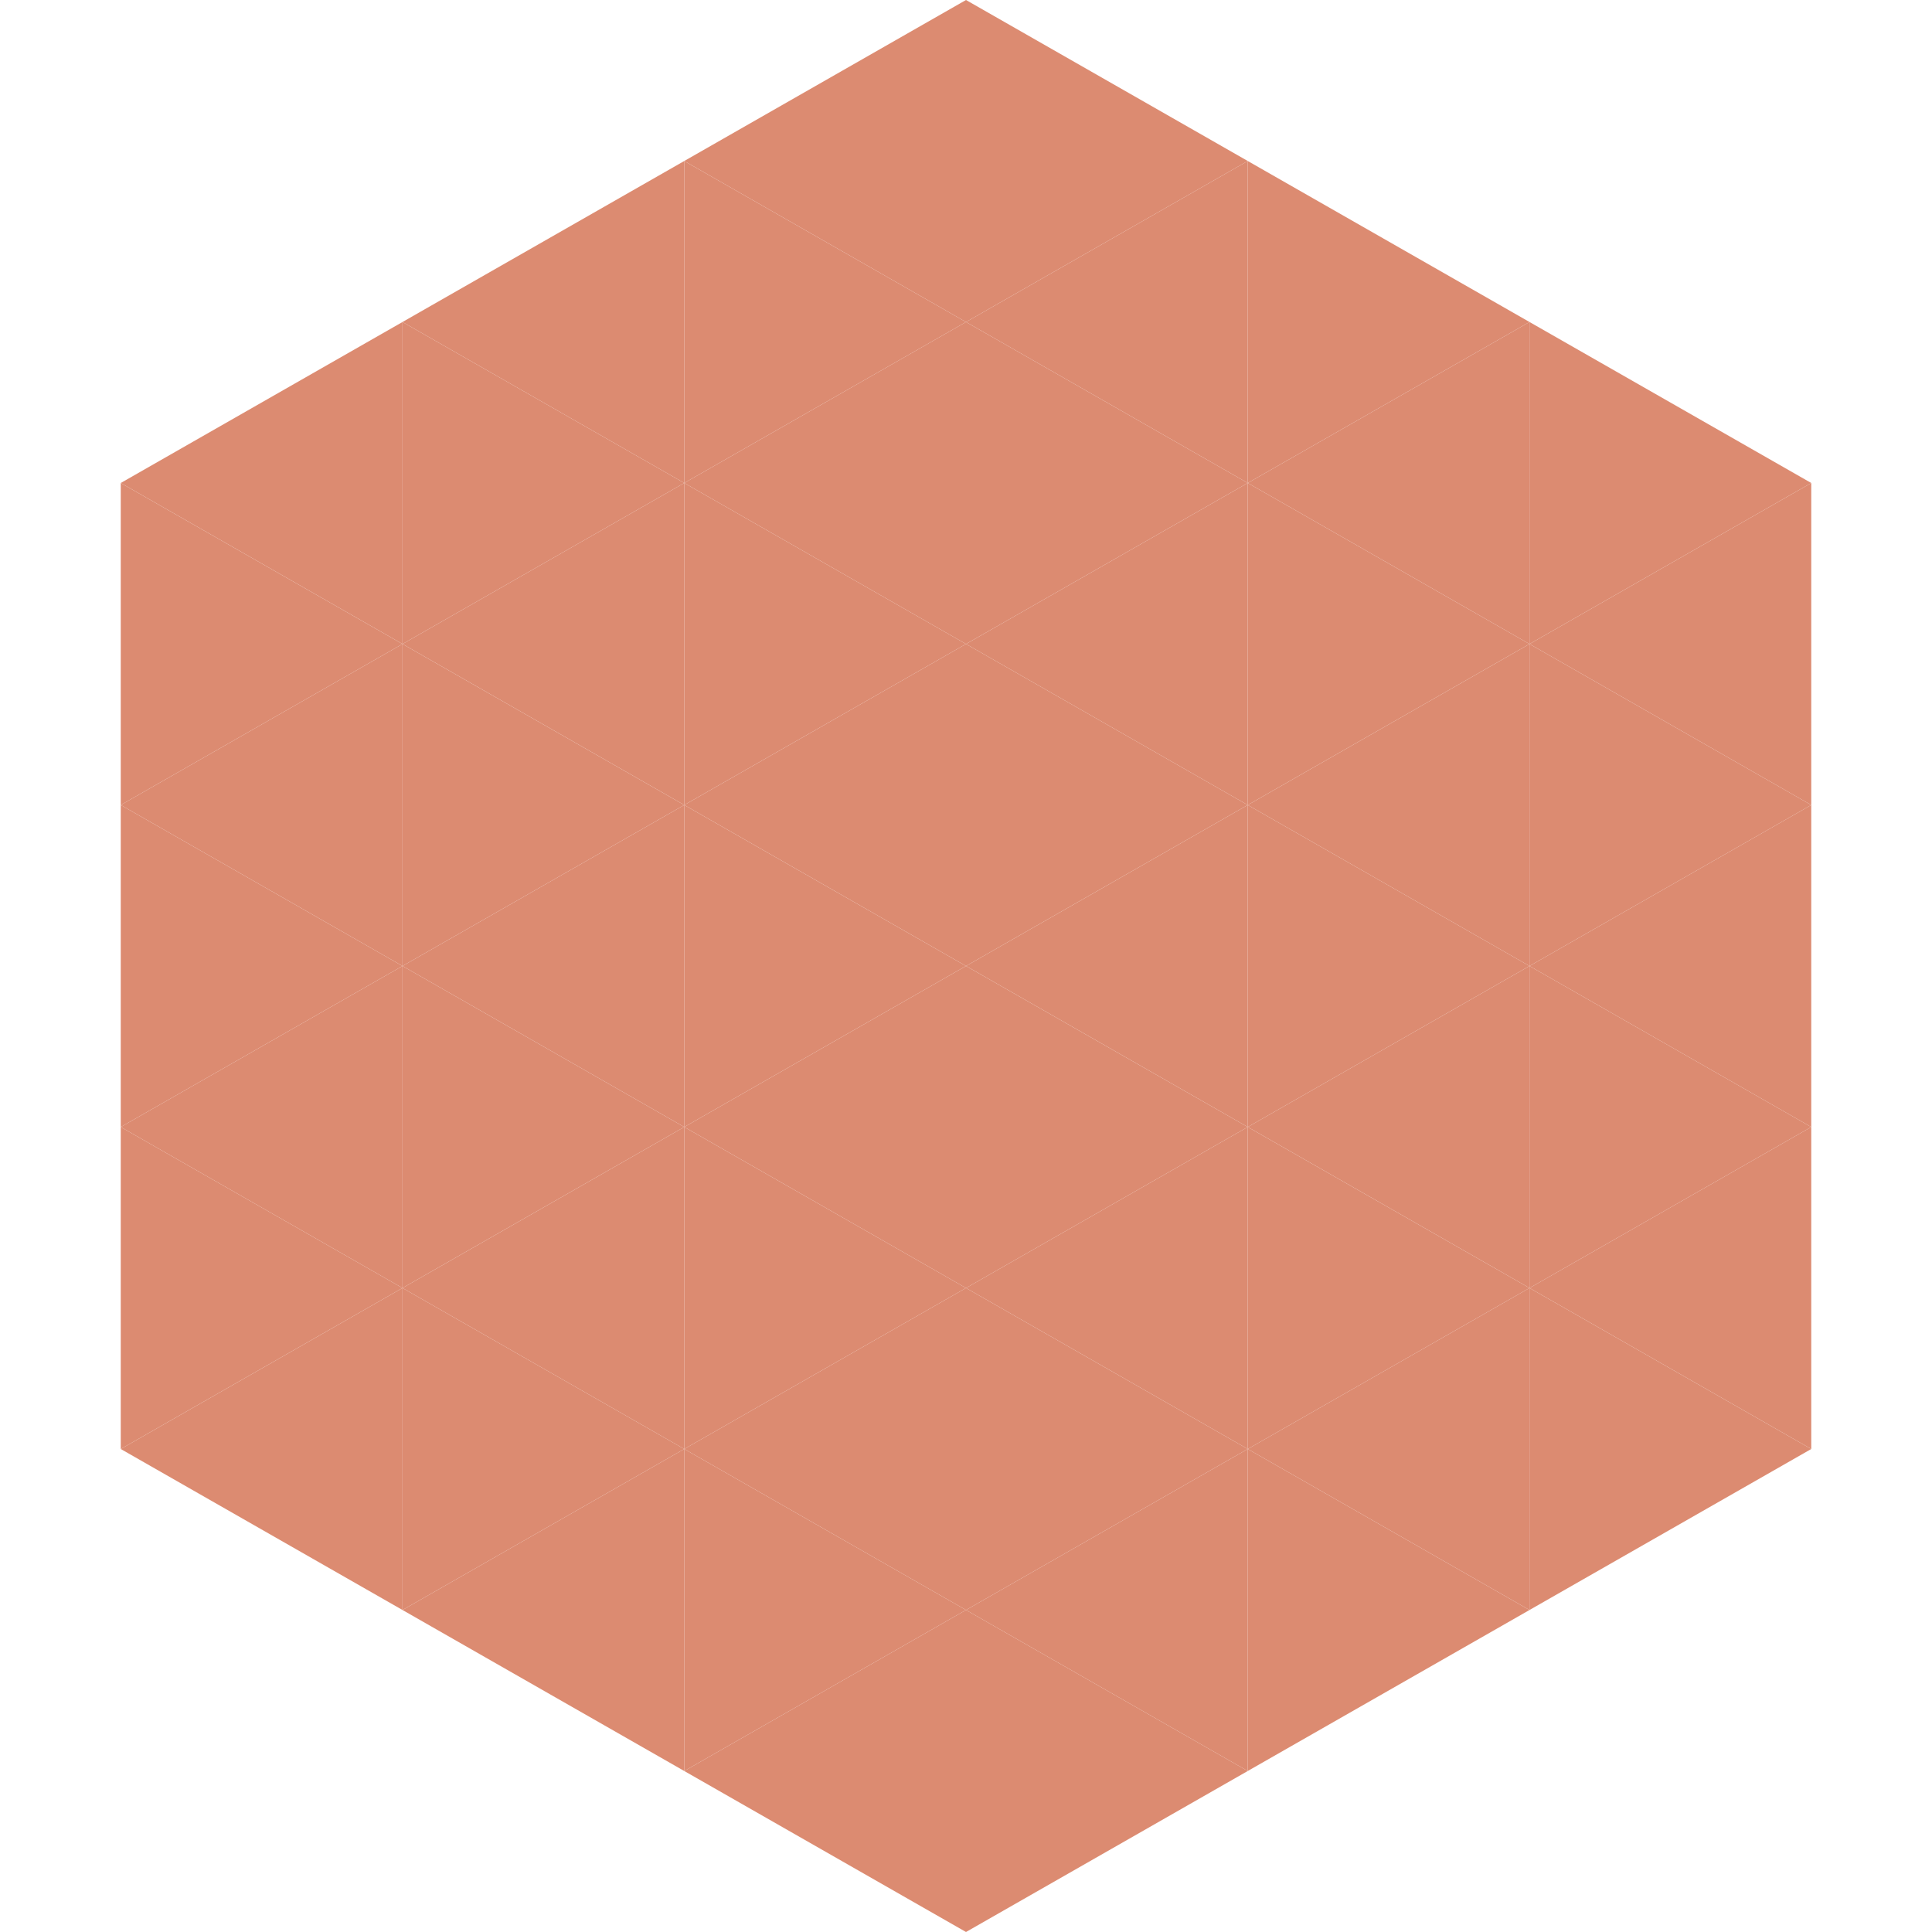 <?xml version="1.0"?>
<!-- Generated by SVGo -->
<svg width="240" height="240"
     xmlns="http://www.w3.org/2000/svg"
     xmlns:xlink="http://www.w3.org/1999/xlink">
<polygon points="50,40 15,60 50,80" style="fill:rgb(220,139,113)" />
<polygon points="190,40 225,60 190,80" style="fill:rgb(220,139,113)" />
<polygon points="15,60 50,80 15,100" style="fill:rgb(220,139,113)" />
<polygon points="225,60 190,80 225,100" style="fill:rgb(220,139,113)" />
<polygon points="50,80 15,100 50,120" style="fill:rgb(220,139,113)" />
<polygon points="190,80 225,100 190,120" style="fill:rgb(220,139,113)" />
<polygon points="15,100 50,120 15,140" style="fill:rgb(220,139,113)" />
<polygon points="225,100 190,120 225,140" style="fill:rgb(220,139,113)" />
<polygon points="50,120 15,140 50,160" style="fill:rgb(220,139,113)" />
<polygon points="190,120 225,140 190,160" style="fill:rgb(220,139,113)" />
<polygon points="15,140 50,160 15,180" style="fill:rgb(220,139,113)" />
<polygon points="225,140 190,160 225,180" style="fill:rgb(220,139,113)" />
<polygon points="50,160 15,180 50,200" style="fill:rgb(220,139,113)" />
<polygon points="190,160 225,180 190,200" style="fill:rgb(220,139,113)" />
<polygon points="15,180 50,200 15,220" style="fill:rgb(255,255,255); fill-opacity:0" />
<polygon points="225,180 190,200 225,220" style="fill:rgb(255,255,255); fill-opacity:0" />
<polygon points="50,0 85,20 50,40" style="fill:rgb(255,255,255); fill-opacity:0" />
<polygon points="190,0 155,20 190,40" style="fill:rgb(255,255,255); fill-opacity:0" />
<polygon points="85,20 50,40 85,60" style="fill:rgb(220,139,113)" />
<polygon points="155,20 190,40 155,60" style="fill:rgb(220,139,113)" />
<polygon points="50,40 85,60 50,80" style="fill:rgb(220,139,113)" />
<polygon points="190,40 155,60 190,80" style="fill:rgb(220,139,113)" />
<polygon points="85,60 50,80 85,100" style="fill:rgb(220,139,113)" />
<polygon points="155,60 190,80 155,100" style="fill:rgb(220,139,113)" />
<polygon points="50,80 85,100 50,120" style="fill:rgb(220,139,113)" />
<polygon points="190,80 155,100 190,120" style="fill:rgb(220,139,113)" />
<polygon points="85,100 50,120 85,140" style="fill:rgb(220,139,113)" />
<polygon points="155,100 190,120 155,140" style="fill:rgb(220,139,113)" />
<polygon points="50,120 85,140 50,160" style="fill:rgb(220,139,113)" />
<polygon points="190,120 155,140 190,160" style="fill:rgb(220,139,113)" />
<polygon points="85,140 50,160 85,180" style="fill:rgb(220,139,113)" />
<polygon points="155,140 190,160 155,180" style="fill:rgb(220,139,113)" />
<polygon points="50,160 85,180 50,200" style="fill:rgb(220,139,113)" />
<polygon points="190,160 155,180 190,200" style="fill:rgb(220,139,113)" />
<polygon points="85,180 50,200 85,220" style="fill:rgb(220,139,113)" />
<polygon points="155,180 190,200 155,220" style="fill:rgb(220,139,113)" />
<polygon points="120,0 85,20 120,40" style="fill:rgb(220,139,113)" />
<polygon points="120,0 155,20 120,40" style="fill:rgb(220,139,113)" />
<polygon points="85,20 120,40 85,60" style="fill:rgb(220,139,113)" />
<polygon points="155,20 120,40 155,60" style="fill:rgb(220,139,113)" />
<polygon points="120,40 85,60 120,80" style="fill:rgb(220,139,113)" />
<polygon points="120,40 155,60 120,80" style="fill:rgb(220,139,113)" />
<polygon points="85,60 120,80 85,100" style="fill:rgb(220,139,113)" />
<polygon points="155,60 120,80 155,100" style="fill:rgb(220,139,113)" />
<polygon points="120,80 85,100 120,120" style="fill:rgb(220,139,113)" />
<polygon points="120,80 155,100 120,120" style="fill:rgb(220,139,113)" />
<polygon points="85,100 120,120 85,140" style="fill:rgb(220,139,113)" />
<polygon points="155,100 120,120 155,140" style="fill:rgb(220,139,113)" />
<polygon points="120,120 85,140 120,160" style="fill:rgb(220,139,113)" />
<polygon points="120,120 155,140 120,160" style="fill:rgb(220,139,113)" />
<polygon points="85,140 120,160 85,180" style="fill:rgb(220,139,113)" />
<polygon points="155,140 120,160 155,180" style="fill:rgb(220,139,113)" />
<polygon points="120,160 85,180 120,200" style="fill:rgb(220,139,113)" />
<polygon points="120,160 155,180 120,200" style="fill:rgb(220,139,113)" />
<polygon points="85,180 120,200 85,220" style="fill:rgb(220,139,113)" />
<polygon points="155,180 120,200 155,220" style="fill:rgb(220,139,113)" />
<polygon points="120,200 85,220 120,240" style="fill:rgb(220,139,113)" />
<polygon points="120,200 155,220 120,240" style="fill:rgb(220,139,113)" />
<polygon points="85,220 120,240 85,260" style="fill:rgb(255,255,255); fill-opacity:0" />
<polygon points="155,220 120,240 155,260" style="fill:rgb(255,255,255); fill-opacity:0" />
</svg>
